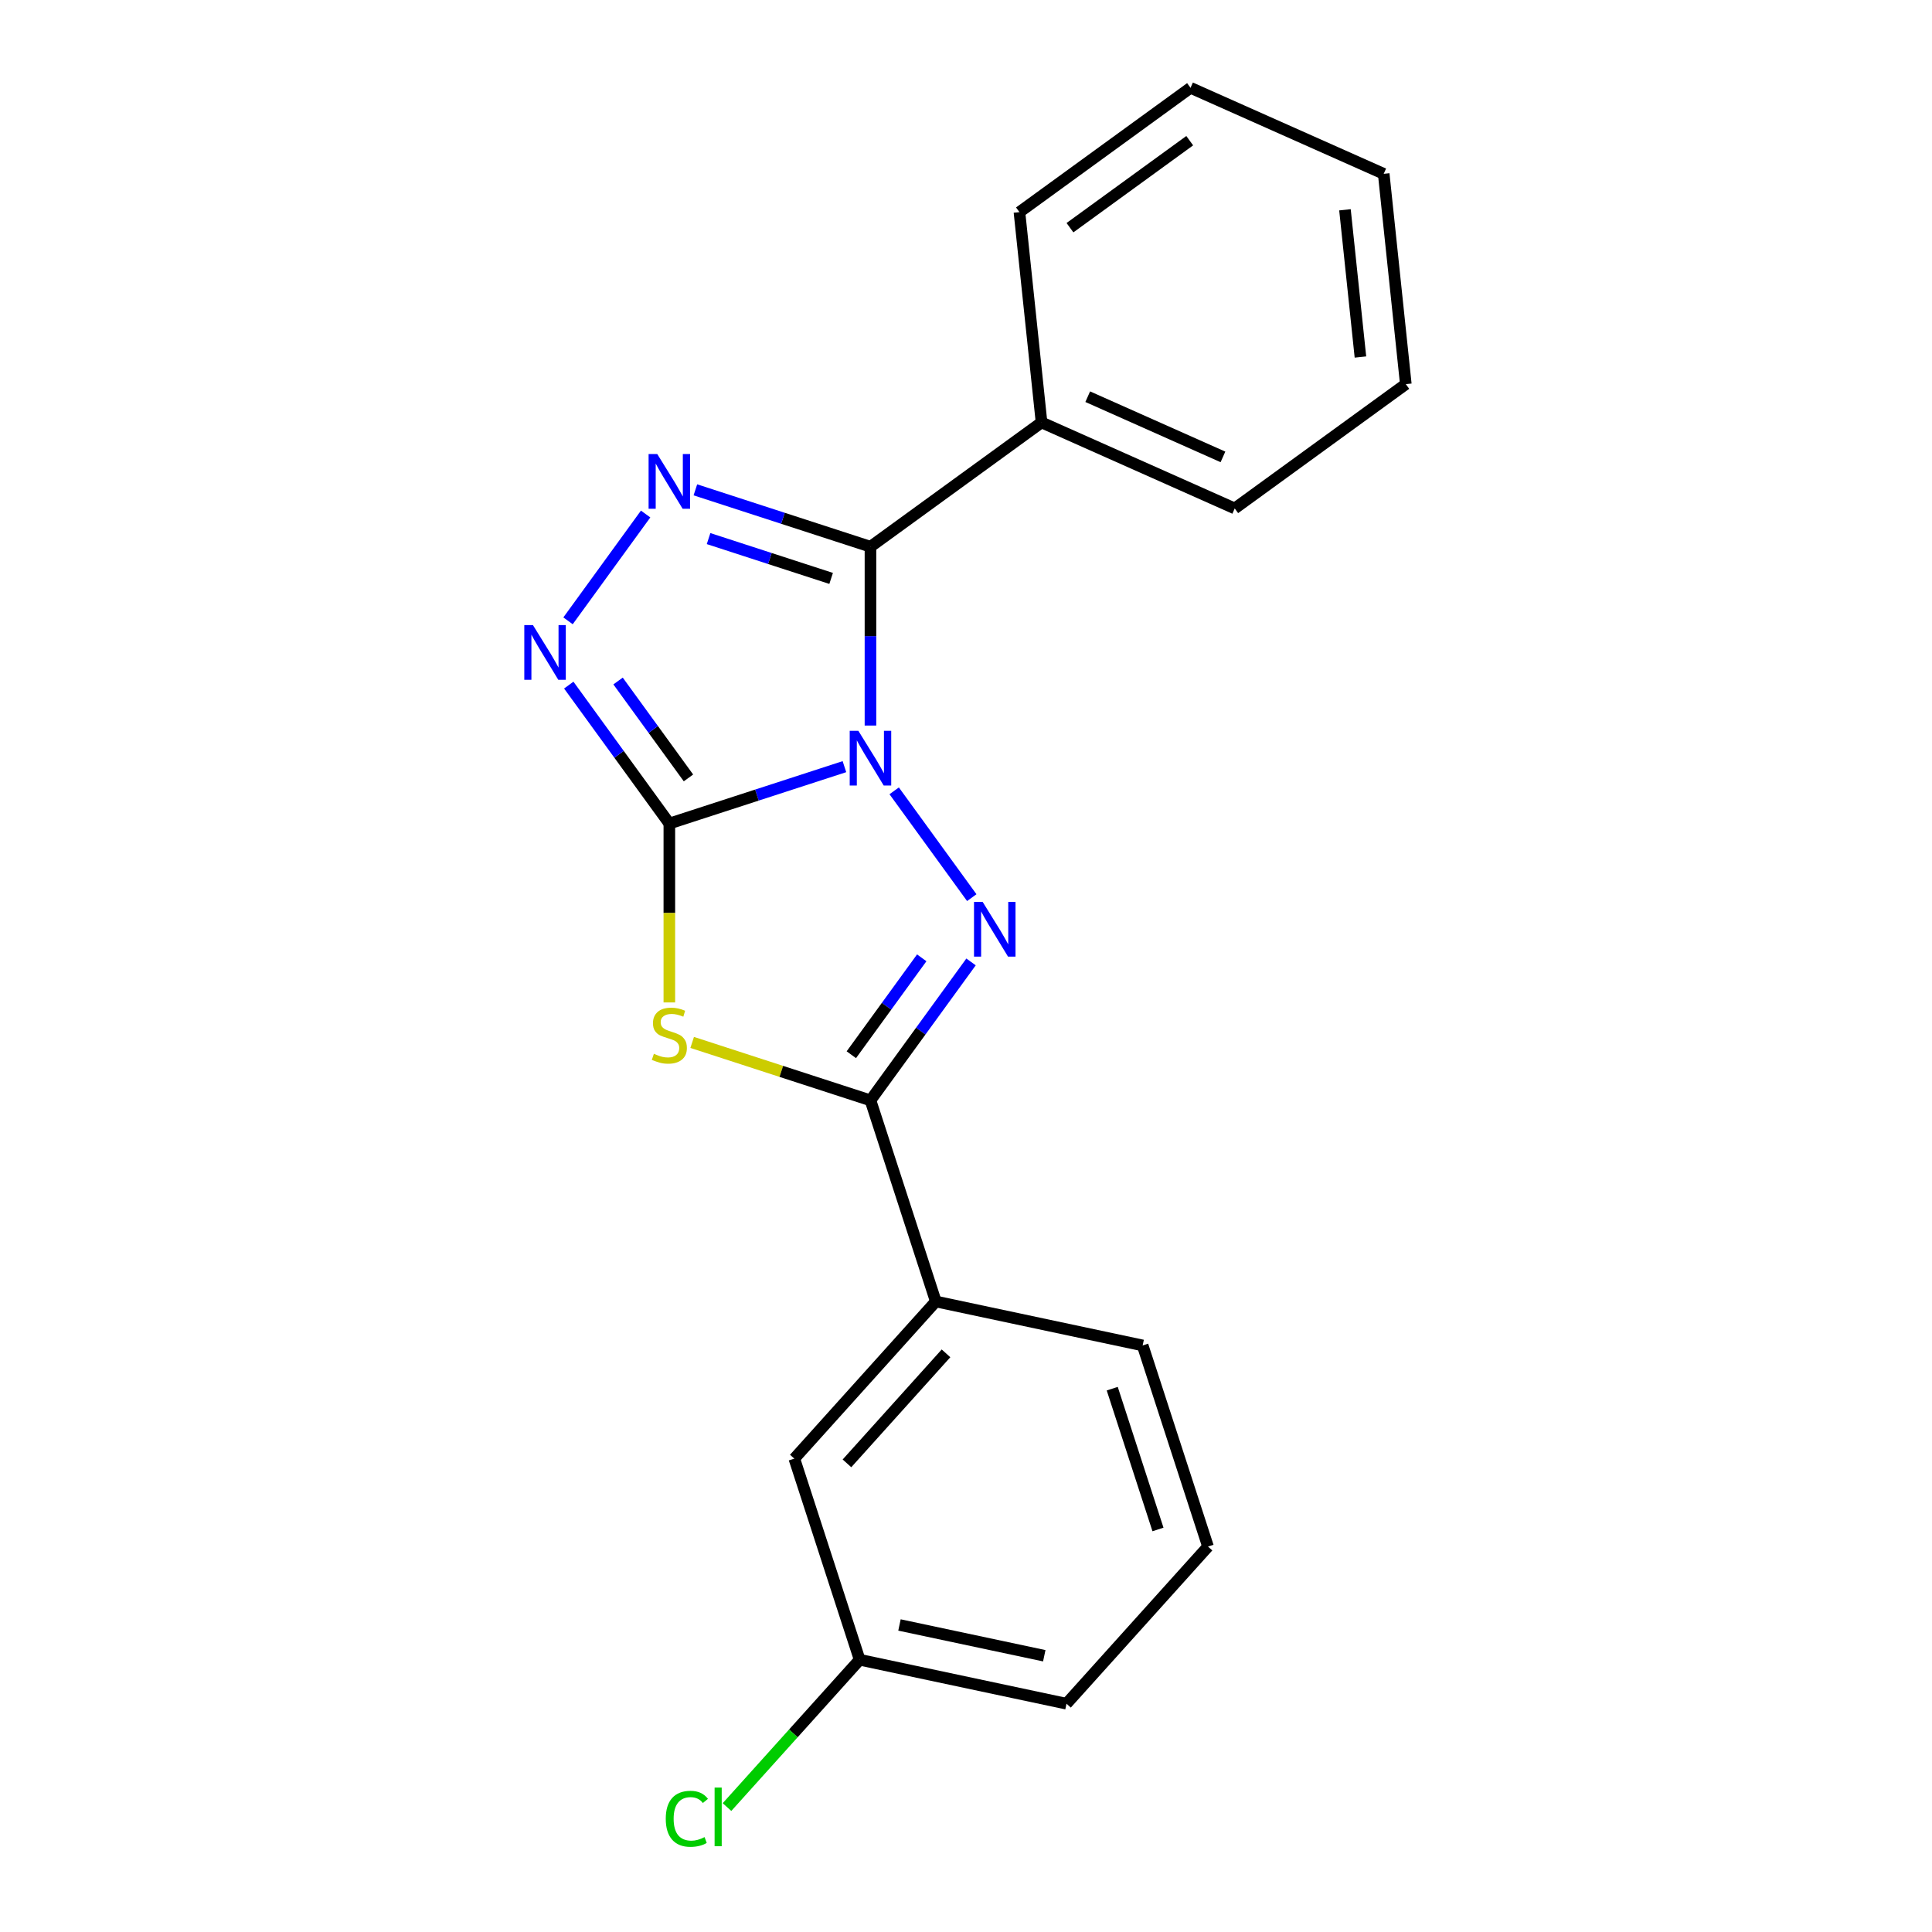 <?xml version='1.0' encoding='iso-8859-1'?>
<svg version='1.1' baseProfile='full'
              xmlns='http://www.w3.org/2000/svg'
                      xmlns:rdkit='http://www.rdkit.org/xml'
                      xmlns:xlink='http://www.w3.org/1999/xlink'
                  xml:space='preserve'
width='1000px' height='1000px' viewBox='0 0 1000 1000'>
<!-- END OF HEADER -->
<rect style='opacity:1.0;fill:#FFFFFF;stroke:none' width='1000' height='1000' x='0' y='0'> </rect>
<path class='bond-0' d='M 437.074,396.818 L 391.763,411.54' style='fill:none;fill-rule:evenodd;stroke:#0000FF;stroke-width:6px;stroke-linecap:butt;stroke-linejoin:miter;stroke-opacity:1' />
<path class='bond-0' d='M 391.763,411.54 L 346.452,426.263' style='fill:none;fill-rule:evenodd;stroke:#000000;stroke-width:6px;stroke-linecap:butt;stroke-linejoin:miter;stroke-opacity:1' />
<path class='bond-1' d='M 462.826,409.335 L 502.99,464.616' style='fill:none;fill-rule:evenodd;stroke:#0000FF;stroke-width:6px;stroke-linecap:butt;stroke-linejoin:miter;stroke-opacity:1' />
<path class='bond-2' d='M 450.55,375.543 L 450.55,329.263' style='fill:none;fill-rule:evenodd;stroke:#0000FF;stroke-width:6px;stroke-linecap:butt;stroke-linejoin:miter;stroke-opacity:1' />
<path class='bond-2' d='M 450.55,329.263 L 450.55,282.983' style='fill:none;fill-rule:evenodd;stroke:#000000;stroke-width:6px;stroke-linecap:butt;stroke-linejoin:miter;stroke-opacity:1' />
<path class='bond-3' d='M 346.452,426.263 L 346.452,472.562' style='fill:none;fill-rule:evenodd;stroke:#000000;stroke-width:6px;stroke-linecap:butt;stroke-linejoin:miter;stroke-opacity:1' />
<path class='bond-3' d='M 346.452,472.562 L 346.452,518.862' style='fill:none;fill-rule:evenodd;stroke:#CCCC00;stroke-width:6px;stroke-linecap:butt;stroke-linejoin:miter;stroke-opacity:1' />
<path class='bond-6' d='M 346.452,426.263 L 320.422,390.435' style='fill:none;fill-rule:evenodd;stroke:#000000;stroke-width:6px;stroke-linecap:butt;stroke-linejoin:miter;stroke-opacity:1' />
<path class='bond-6' d='M 320.422,390.435 L 294.391,354.608' style='fill:none;fill-rule:evenodd;stroke:#0000FF;stroke-width:6px;stroke-linecap:butt;stroke-linejoin:miter;stroke-opacity:1' />
<path class='bond-6' d='M 356.353,402.647 L 338.132,377.568' style='fill:none;fill-rule:evenodd;stroke:#000000;stroke-width:6px;stroke-linecap:butt;stroke-linejoin:miter;stroke-opacity:1' />
<path class='bond-6' d='M 338.132,377.568 L 319.911,352.489' style='fill:none;fill-rule:evenodd;stroke:#0000FF;stroke-width:6px;stroke-linecap:butt;stroke-linejoin:miter;stroke-opacity:1' />
<path class='bond-4' d='M 502.611,497.887 L 476.581,533.714' style='fill:none;fill-rule:evenodd;stroke:#0000FF;stroke-width:6px;stroke-linecap:butt;stroke-linejoin:miter;stroke-opacity:1' />
<path class='bond-4' d='M 476.581,533.714 L 450.55,569.542' style='fill:none;fill-rule:evenodd;stroke:#000000;stroke-width:6px;stroke-linecap:butt;stroke-linejoin:miter;stroke-opacity:1' />
<path class='bond-4' d='M 477.091,495.768 L 458.87,520.847' style='fill:none;fill-rule:evenodd;stroke:#0000FF;stroke-width:6px;stroke-linecap:butt;stroke-linejoin:miter;stroke-opacity:1' />
<path class='bond-4' d='M 458.87,520.847 L 440.649,545.926' style='fill:none;fill-rule:evenodd;stroke:#000000;stroke-width:6px;stroke-linecap:butt;stroke-linejoin:miter;stroke-opacity:1' />
<path class='bond-5' d='M 450.55,282.983 L 405.239,268.261' style='fill:none;fill-rule:evenodd;stroke:#000000;stroke-width:6px;stroke-linecap:butt;stroke-linejoin:miter;stroke-opacity:1' />
<path class='bond-5' d='M 405.239,268.261 L 359.928,253.538' style='fill:none;fill-rule:evenodd;stroke:#0000FF;stroke-width:6px;stroke-linecap:butt;stroke-linejoin:miter;stroke-opacity:1' />
<path class='bond-5' d='M 430.192,299.386 L 398.475,289.081' style='fill:none;fill-rule:evenodd;stroke:#000000;stroke-width:6px;stroke-linecap:butt;stroke-linejoin:miter;stroke-opacity:1' />
<path class='bond-5' d='M 398.475,289.081 L 366.757,278.775' style='fill:none;fill-rule:evenodd;stroke:#0000FF;stroke-width:6px;stroke-linecap:butt;stroke-linejoin:miter;stroke-opacity:1' />
<path class='bond-8' d='M 450.55,282.983 L 539.102,218.647' style='fill:none;fill-rule:evenodd;stroke:#000000;stroke-width:6px;stroke-linecap:butt;stroke-linejoin:miter;stroke-opacity:1' />
<path class='bond-20' d='M 358.268,539.558 L 404.409,554.55' style='fill:none;fill-rule:evenodd;stroke:#CCCC00;stroke-width:6px;stroke-linecap:butt;stroke-linejoin:miter;stroke-opacity:1' />
<path class='bond-20' d='M 404.409,554.55 L 450.55,569.542' style='fill:none;fill-rule:evenodd;stroke:#000000;stroke-width:6px;stroke-linecap:butt;stroke-linejoin:miter;stroke-opacity:1' />
<path class='bond-7' d='M 450.55,569.542 L 484.374,673.64' style='fill:none;fill-rule:evenodd;stroke:#000000;stroke-width:6px;stroke-linecap:butt;stroke-linejoin:miter;stroke-opacity:1' />
<path class='bond-21' d='M 334.176,266.056 L 294.012,321.337' style='fill:none;fill-rule:evenodd;stroke:#0000FF;stroke-width:6px;stroke-linecap:butt;stroke-linejoin:miter;stroke-opacity:1' />
<path class='bond-9' d='M 484.374,673.64 L 411.134,754.982' style='fill:none;fill-rule:evenodd;stroke:#000000;stroke-width:6px;stroke-linecap:butt;stroke-linejoin:miter;stroke-opacity:1' />
<path class='bond-9' d='M 489.656,700.49 L 438.388,757.429' style='fill:none;fill-rule:evenodd;stroke:#000000;stroke-width:6px;stroke-linecap:butt;stroke-linejoin:miter;stroke-opacity:1' />
<path class='bond-12' d='M 484.374,673.64 L 591.438,696.397' style='fill:none;fill-rule:evenodd;stroke:#000000;stroke-width:6px;stroke-linecap:butt;stroke-linejoin:miter;stroke-opacity:1' />
<path class='bond-14' d='M 539.102,218.647 L 639.094,263.167' style='fill:none;fill-rule:evenodd;stroke:#000000;stroke-width:6px;stroke-linecap:butt;stroke-linejoin:miter;stroke-opacity:1' />
<path class='bond-14' d='M 563.005,205.326 L 632.999,236.49' style='fill:none;fill-rule:evenodd;stroke:#000000;stroke-width:6px;stroke-linecap:butt;stroke-linejoin:miter;stroke-opacity:1' />
<path class='bond-15' d='M 539.102,218.647 L 527.661,109.791' style='fill:none;fill-rule:evenodd;stroke:#000000;stroke-width:6px;stroke-linecap:butt;stroke-linejoin:miter;stroke-opacity:1' />
<path class='bond-10' d='M 411.134,754.982 L 444.957,859.08' style='fill:none;fill-rule:evenodd;stroke:#000000;stroke-width:6px;stroke-linecap:butt;stroke-linejoin:miter;stroke-opacity:1' />
<path class='bond-11' d='M 444.957,859.08 L 410.626,897.21' style='fill:none;fill-rule:evenodd;stroke:#000000;stroke-width:6px;stroke-linecap:butt;stroke-linejoin:miter;stroke-opacity:1' />
<path class='bond-11' d='M 410.626,897.21 L 376.294,935.339' style='fill:none;fill-rule:evenodd;stroke:#00CC00;stroke-width:6px;stroke-linecap:butt;stroke-linejoin:miter;stroke-opacity:1' />
<path class='bond-23' d='M 444.957,859.08 L 552.021,881.837' style='fill:none;fill-rule:evenodd;stroke:#000000;stroke-width:6px;stroke-linecap:butt;stroke-linejoin:miter;stroke-opacity:1' />
<path class='bond-23' d='M 465.568,841.081 L 540.513,857.011' style='fill:none;fill-rule:evenodd;stroke:#000000;stroke-width:6px;stroke-linecap:butt;stroke-linejoin:miter;stroke-opacity:1' />
<path class='bond-13' d='M 591.438,696.397 L 625.261,800.496' style='fill:none;fill-rule:evenodd;stroke:#000000;stroke-width:6px;stroke-linecap:butt;stroke-linejoin:miter;stroke-opacity:1' />
<path class='bond-13' d='M 575.692,718.777 L 599.368,791.646' style='fill:none;fill-rule:evenodd;stroke:#000000;stroke-width:6px;stroke-linecap:butt;stroke-linejoin:miter;stroke-opacity:1' />
<path class='bond-16' d='M 625.261,800.496 L 552.021,881.837' style='fill:none;fill-rule:evenodd;stroke:#000000;stroke-width:6px;stroke-linecap:butt;stroke-linejoin:miter;stroke-opacity:1' />
<path class='bond-17' d='M 639.094,263.167 L 727.646,198.83' style='fill:none;fill-rule:evenodd;stroke:#000000;stroke-width:6px;stroke-linecap:butt;stroke-linejoin:miter;stroke-opacity:1' />
<path class='bond-18' d='M 527.661,109.791 L 616.212,45.455' style='fill:none;fill-rule:evenodd;stroke:#000000;stroke-width:6px;stroke-linecap:butt;stroke-linejoin:miter;stroke-opacity:1' />
<path class='bond-18' d='M 553.811,117.851 L 615.797,72.815' style='fill:none;fill-rule:evenodd;stroke:#000000;stroke-width:6px;stroke-linecap:butt;stroke-linejoin:miter;stroke-opacity:1' />
<path class='bond-22' d='M 727.646,198.83 L 716.205,89.974' style='fill:none;fill-rule:evenodd;stroke:#000000;stroke-width:6px;stroke-linecap:butt;stroke-linejoin:miter;stroke-opacity:1' />
<path class='bond-22' d='M 704.158,184.79 L 696.15,108.591' style='fill:none;fill-rule:evenodd;stroke:#000000;stroke-width:6px;stroke-linecap:butt;stroke-linejoin:miter;stroke-opacity:1' />
<path class='bond-19' d='M 616.212,45.455 L 716.205,89.974' style='fill:none;fill-rule:evenodd;stroke:#000000;stroke-width:6px;stroke-linecap:butt;stroke-linejoin:miter;stroke-opacity:1' />
<path  class='atom-0' d='M 444.29 378.279
L 453.57 393.279
Q 454.49 394.759, 455.97 397.439
Q 457.45 400.119, 457.53 400.279
L 457.53 378.279
L 461.29 378.279
L 461.29 406.599
L 457.41 406.599
L 447.45 390.199
Q 446.29 388.279, 445.05 386.079
Q 443.85 383.879, 443.49 383.199
L 443.49 406.599
L 439.81 406.599
L 439.81 378.279
L 444.29 378.279
' fill='#0000FF'/>
<path  class='atom-2' d='M 508.627 466.83
L 517.907 481.83
Q 518.827 483.31, 520.307 485.99
Q 521.787 488.67, 521.867 488.83
L 521.867 466.83
L 525.627 466.83
L 525.627 495.15
L 521.747 495.15
L 511.787 478.75
Q 510.627 476.83, 509.387 474.63
Q 508.187 472.43, 507.827 471.75
L 507.827 495.15
L 504.147 495.15
L 504.147 466.83
L 508.627 466.83
' fill='#0000FF'/>
<path  class='atom-4' d='M 338.452 545.438
Q 338.772 545.558, 340.092 546.118
Q 341.412 546.678, 342.852 547.038
Q 344.332 547.358, 345.772 547.358
Q 348.452 547.358, 350.012 546.078
Q 351.572 544.758, 351.572 542.478
Q 351.572 540.918, 350.772 539.958
Q 350.012 538.998, 348.812 538.478
Q 347.612 537.958, 345.612 537.358
Q 343.092 536.598, 341.572 535.878
Q 340.092 535.158, 339.012 533.638
Q 337.972 532.118, 337.972 529.558
Q 337.972 525.998, 340.372 523.798
Q 342.812 521.598, 347.612 521.598
Q 350.892 521.598, 354.612 523.158
L 353.692 526.238
Q 350.292 524.838, 347.732 524.838
Q 344.972 524.838, 343.452 525.998
Q 341.932 527.118, 341.972 529.078
Q 341.972 530.598, 342.732 531.518
Q 343.532 532.438, 344.652 532.958
Q 345.812 533.478, 347.732 534.078
Q 350.292 534.878, 351.812 535.678
Q 353.332 536.478, 354.412 538.118
Q 355.532 539.718, 355.532 542.478
Q 355.532 546.398, 352.892 548.518
Q 350.292 550.598, 345.932 550.598
Q 343.412 550.598, 341.492 550.038
Q 339.612 549.518, 337.372 548.598
L 338.452 545.438
' fill='#CCCC00'/>
<path  class='atom-6' d='M 340.192 235
L 349.472 250
Q 350.392 251.48, 351.872 254.16
Q 353.352 256.84, 353.432 257
L 353.432 235
L 357.192 235
L 357.192 263.32
L 353.312 263.32
L 343.352 246.92
Q 342.192 245, 340.952 242.8
Q 339.752 240.6, 339.392 239.92
L 339.392 263.32
L 335.712 263.32
L 335.712 235
L 340.192 235
' fill='#0000FF'/>
<path  class='atom-7' d='M 275.855 323.551
L 285.135 338.551
Q 286.055 340.031, 287.535 342.711
Q 289.015 345.391, 289.095 345.551
L 289.095 323.551
L 292.855 323.551
L 292.855 351.871
L 288.975 351.871
L 279.015 335.471
Q 277.855 333.551, 276.615 331.351
Q 275.415 329.151, 275.055 328.471
L 275.055 351.871
L 271.375 351.871
L 271.375 323.551
L 275.855 323.551
' fill='#0000FF'/>
<path  class='atom-12' d='M 344.597 941.402
Q 344.597 934.362, 347.877 930.682
Q 351.197 926.962, 357.477 926.962
Q 363.317 926.962, 366.437 931.082
L 363.797 933.242
Q 361.517 930.242, 357.477 930.242
Q 353.197 930.242, 350.917 933.122
Q 348.677 935.962, 348.677 941.402
Q 348.677 947.002, 350.997 949.882
Q 353.357 952.762, 357.917 952.762
Q 361.037 952.762, 364.677 950.882
L 365.797 953.882
Q 364.317 954.842, 362.077 955.402
Q 359.837 955.962, 357.357 955.962
Q 351.197 955.962, 347.877 952.202
Q 344.597 948.442, 344.597 941.402
' fill='#00CC00'/>
<path  class='atom-12' d='M 369.877 925.242
L 373.557 925.242
L 373.557 955.602
L 369.877 955.602
L 369.877 925.242
' fill='#00CC00'/>
</svg>
